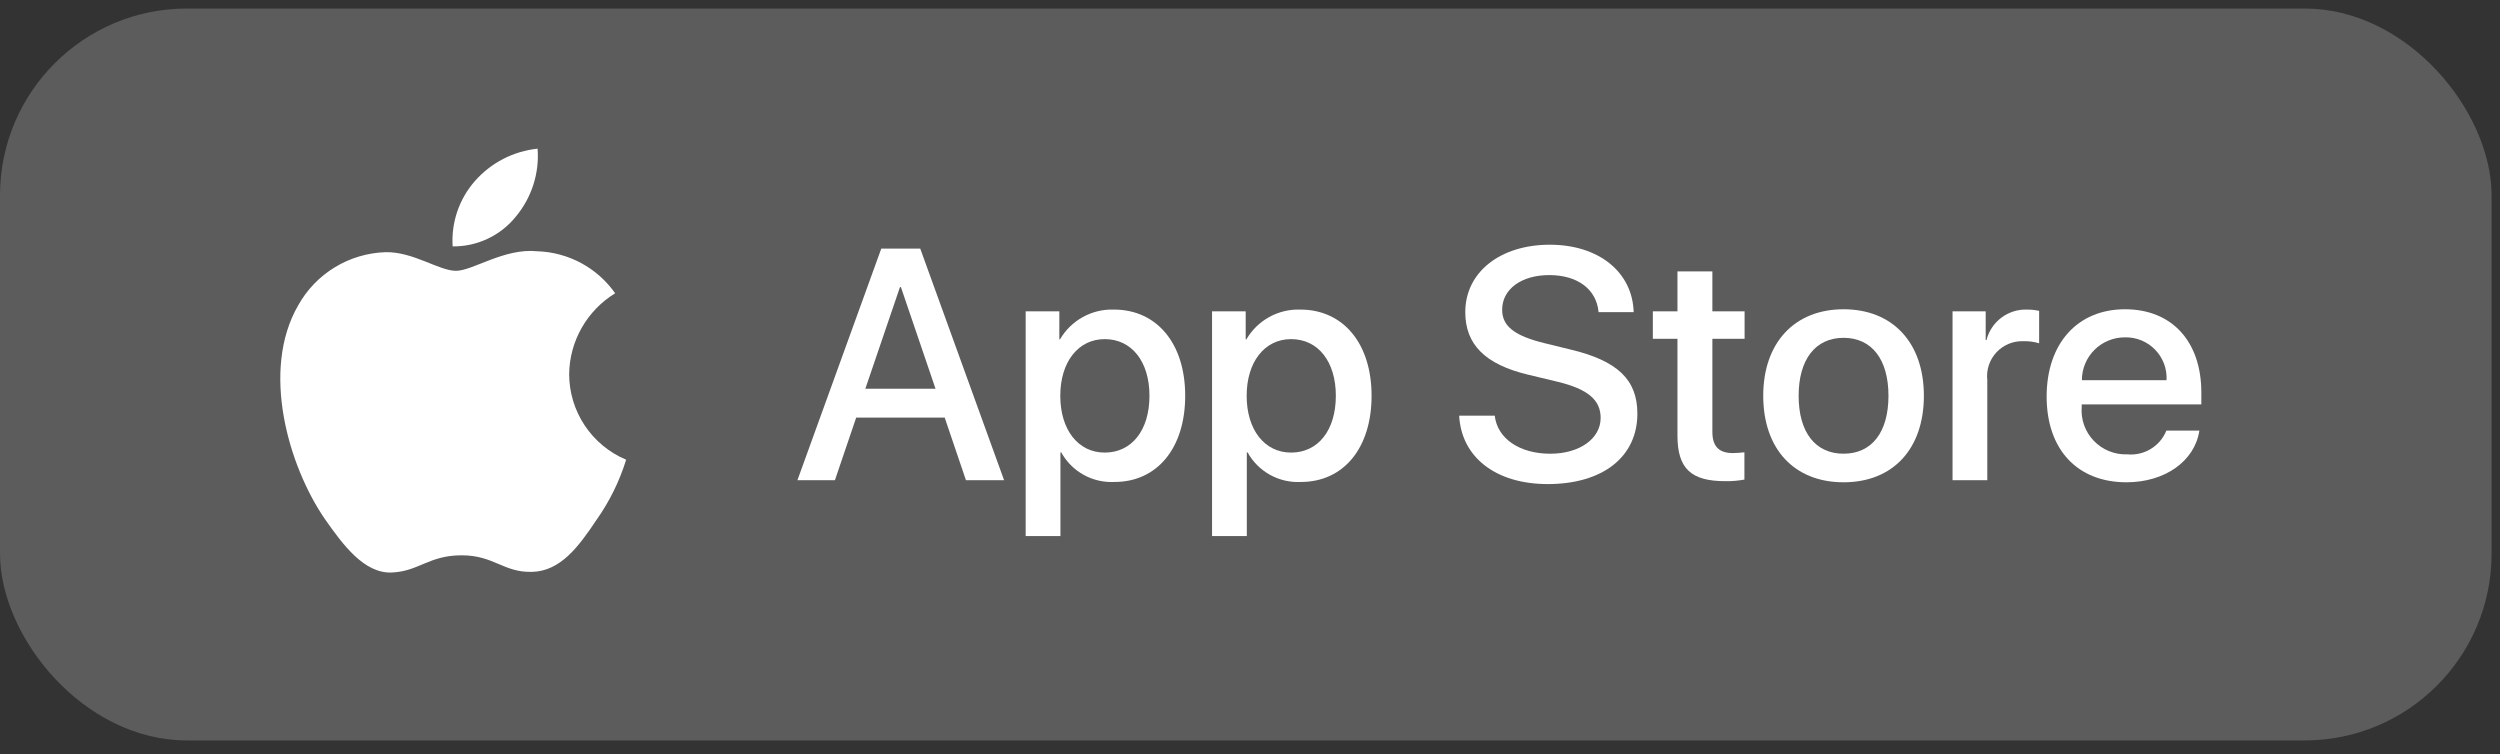 <svg width="116" height="35" viewBox="0 0 116 35" fill="none" xmlns="http://www.w3.org/2000/svg">
<rect x="0" y="0" width="116" height="35" fill="#333333" stroke="none"/>
<rect y="0.396" width="115.61" height="33.96" rx="8.671" fill="white" fill-opacity="0.2"/>
<path d="M26.409 17.358C26.418 16.604 26.619 15.865 26.992 15.209C27.366 14.553 27.899 14.002 28.543 13.608C28.134 13.025 27.594 12.545 26.967 12.207C26.339 11.869 25.641 11.681 24.928 11.659C23.407 11.5 21.933 12.566 21.158 12.566C20.367 12.566 19.174 11.675 17.889 11.701C17.058 11.728 16.248 11.969 15.538 12.4C14.828 12.832 14.242 13.44 13.838 14.165C12.086 17.189 13.393 21.634 15.071 24.078C15.91 25.275 16.892 26.613 18.175 26.565C19.432 26.513 19.901 25.766 21.417 25.766C22.92 25.766 23.36 26.565 24.67 26.535C26.018 26.513 26.867 25.333 27.677 24.124C28.28 23.271 28.745 22.329 29.053 21.331C28.269 21.001 27.601 20.448 27.131 19.741C26.661 19.035 26.41 18.206 26.409 17.358Z" fill="white"/>
<path d="M23.934 10.051C24.669 9.171 25.032 8.04 24.944 6.898C23.821 7.016 22.784 7.551 22.039 8.397C21.674 8.811 21.395 9.292 21.218 9.813C21.04 10.334 20.967 10.884 21.003 11.433C21.564 11.439 22.12 11.318 22.628 11.078C23.136 10.839 23.582 10.488 23.934 10.051Z" fill="white"/>
<path d="M43.834 19.377H39.727L38.74 22.282H37L40.891 11.535H42.699L46.59 22.282H44.82L43.834 19.377ZM40.152 18.037H43.408L41.803 13.323H41.758L40.152 18.037Z" fill="white"/>
<path d="M54.993 18.364C54.993 20.799 53.686 22.363 51.714 22.363C51.214 22.389 50.717 22.274 50.28 22.032C49.843 21.789 49.483 21.429 49.242 20.992H49.204V24.873H47.591V14.446H49.153V15.749H49.182C49.435 15.314 49.801 14.956 50.241 14.712C50.682 14.468 51.18 14.348 51.684 14.364C53.678 14.364 54.993 15.936 54.993 18.364ZM53.335 18.364C53.335 16.777 52.513 15.735 51.259 15.735C50.026 15.735 49.197 16.799 49.197 18.364C49.197 19.942 50.026 21 51.259 21C52.513 21 53.335 19.965 53.335 18.364Z" fill="white"/>
<path d="M63.641 18.364C63.641 20.799 62.334 22.363 60.362 22.363C59.862 22.389 59.365 22.274 58.928 22.032C58.491 21.789 58.131 21.429 57.889 20.992H57.852V24.873H56.239V14.446H57.8V15.749H57.83C58.083 15.314 58.449 14.956 58.889 14.712C59.33 14.468 59.828 14.348 60.332 14.364C62.326 14.364 63.641 15.936 63.641 18.364ZM61.983 18.364C61.983 16.777 61.161 15.735 59.907 15.735C58.674 15.735 57.845 16.799 57.845 18.364C57.845 19.942 58.674 21 59.907 21C61.161 21 61.983 19.965 61.983 18.364H61.983Z" fill="white"/>
<path d="M69.356 19.287C69.476 20.353 70.514 21.053 71.933 21.053C73.292 21.053 74.27 20.353 74.27 19.392C74.27 18.558 73.68 18.058 72.284 17.716L70.887 17.381C68.908 16.904 67.989 15.981 67.989 14.483C67.989 12.629 69.61 11.355 71.911 11.355C74.188 11.355 75.749 12.629 75.802 14.483H74.174C74.076 13.411 73.187 12.764 71.888 12.764C70.589 12.764 69.7 13.418 69.7 14.372C69.7 15.132 70.267 15.579 71.657 15.921L72.844 16.212C75.055 16.733 75.974 17.619 75.974 19.191C75.974 21.201 74.368 22.461 71.813 22.461C69.423 22.461 67.81 21.231 67.705 19.287L69.356 19.287Z" fill="white"/>
<path d="M79.454 12.592V14.446H80.949V15.72H79.454V20.039C79.454 20.71 79.754 21.023 80.41 21.023C80.588 21.02 80.765 21.007 80.941 20.986V22.252C80.646 22.307 80.346 22.332 80.045 22.326C78.454 22.326 77.834 21.73 77.834 20.211V15.72H76.692V14.446H77.834V12.592H79.454Z" fill="white"/>
<path d="M81.814 18.364C81.814 15.899 83.27 14.35 85.541 14.35C87.819 14.35 89.268 15.899 89.268 18.364C89.268 20.836 87.826 22.378 85.541 22.378C83.256 22.378 81.814 20.836 81.814 18.364ZM87.625 18.364C87.625 16.673 86.847 15.675 85.541 15.675C84.234 15.675 83.457 16.68 83.457 18.364C83.457 20.062 84.234 21.052 85.541 21.052C86.847 21.052 87.625 20.062 87.625 18.364H87.625Z" fill="white"/>
<path d="M90.598 14.447H92.136V15.78H92.173C92.277 15.364 92.522 14.996 92.866 14.738C93.21 14.48 93.633 14.348 94.063 14.365C94.249 14.364 94.434 14.384 94.616 14.425V15.929C94.381 15.857 94.136 15.825 93.891 15.832C93.657 15.822 93.423 15.864 93.206 15.953C92.99 16.042 92.795 16.176 92.635 16.348C92.475 16.519 92.355 16.723 92.281 16.945C92.208 17.167 92.184 17.402 92.21 17.634V22.282H90.598L90.598 14.447Z" fill="white"/>
<path d="M102.052 19.98C101.835 21.402 100.446 22.378 98.668 22.378C96.383 22.378 94.964 20.851 94.964 18.401C94.964 15.944 96.39 14.35 98.601 14.35C100.775 14.35 102.142 15.839 102.142 18.214V18.765H96.592V18.863C96.567 19.151 96.603 19.442 96.698 19.715C96.794 19.988 96.947 20.238 97.147 20.448C97.347 20.658 97.589 20.823 97.858 20.932C98.127 21.042 98.416 21.093 98.706 21.082C99.087 21.118 99.469 21.03 99.796 20.831C100.123 20.633 100.377 20.334 100.52 19.98L102.052 19.98ZM96.6 17.641H100.528C100.542 17.382 100.503 17.123 100.412 16.879C100.321 16.636 100.181 16.414 100 16.227C99.819 16.041 99.601 15.893 99.361 15.794C99.12 15.695 98.861 15.647 98.601 15.653C98.338 15.651 98.078 15.702 97.835 15.801C97.592 15.9 97.371 16.047 97.185 16.231C96.999 16.416 96.851 16.636 96.751 16.878C96.65 17.12 96.599 17.38 96.6 17.641V17.641Z" fill="white"/>
</svg>
